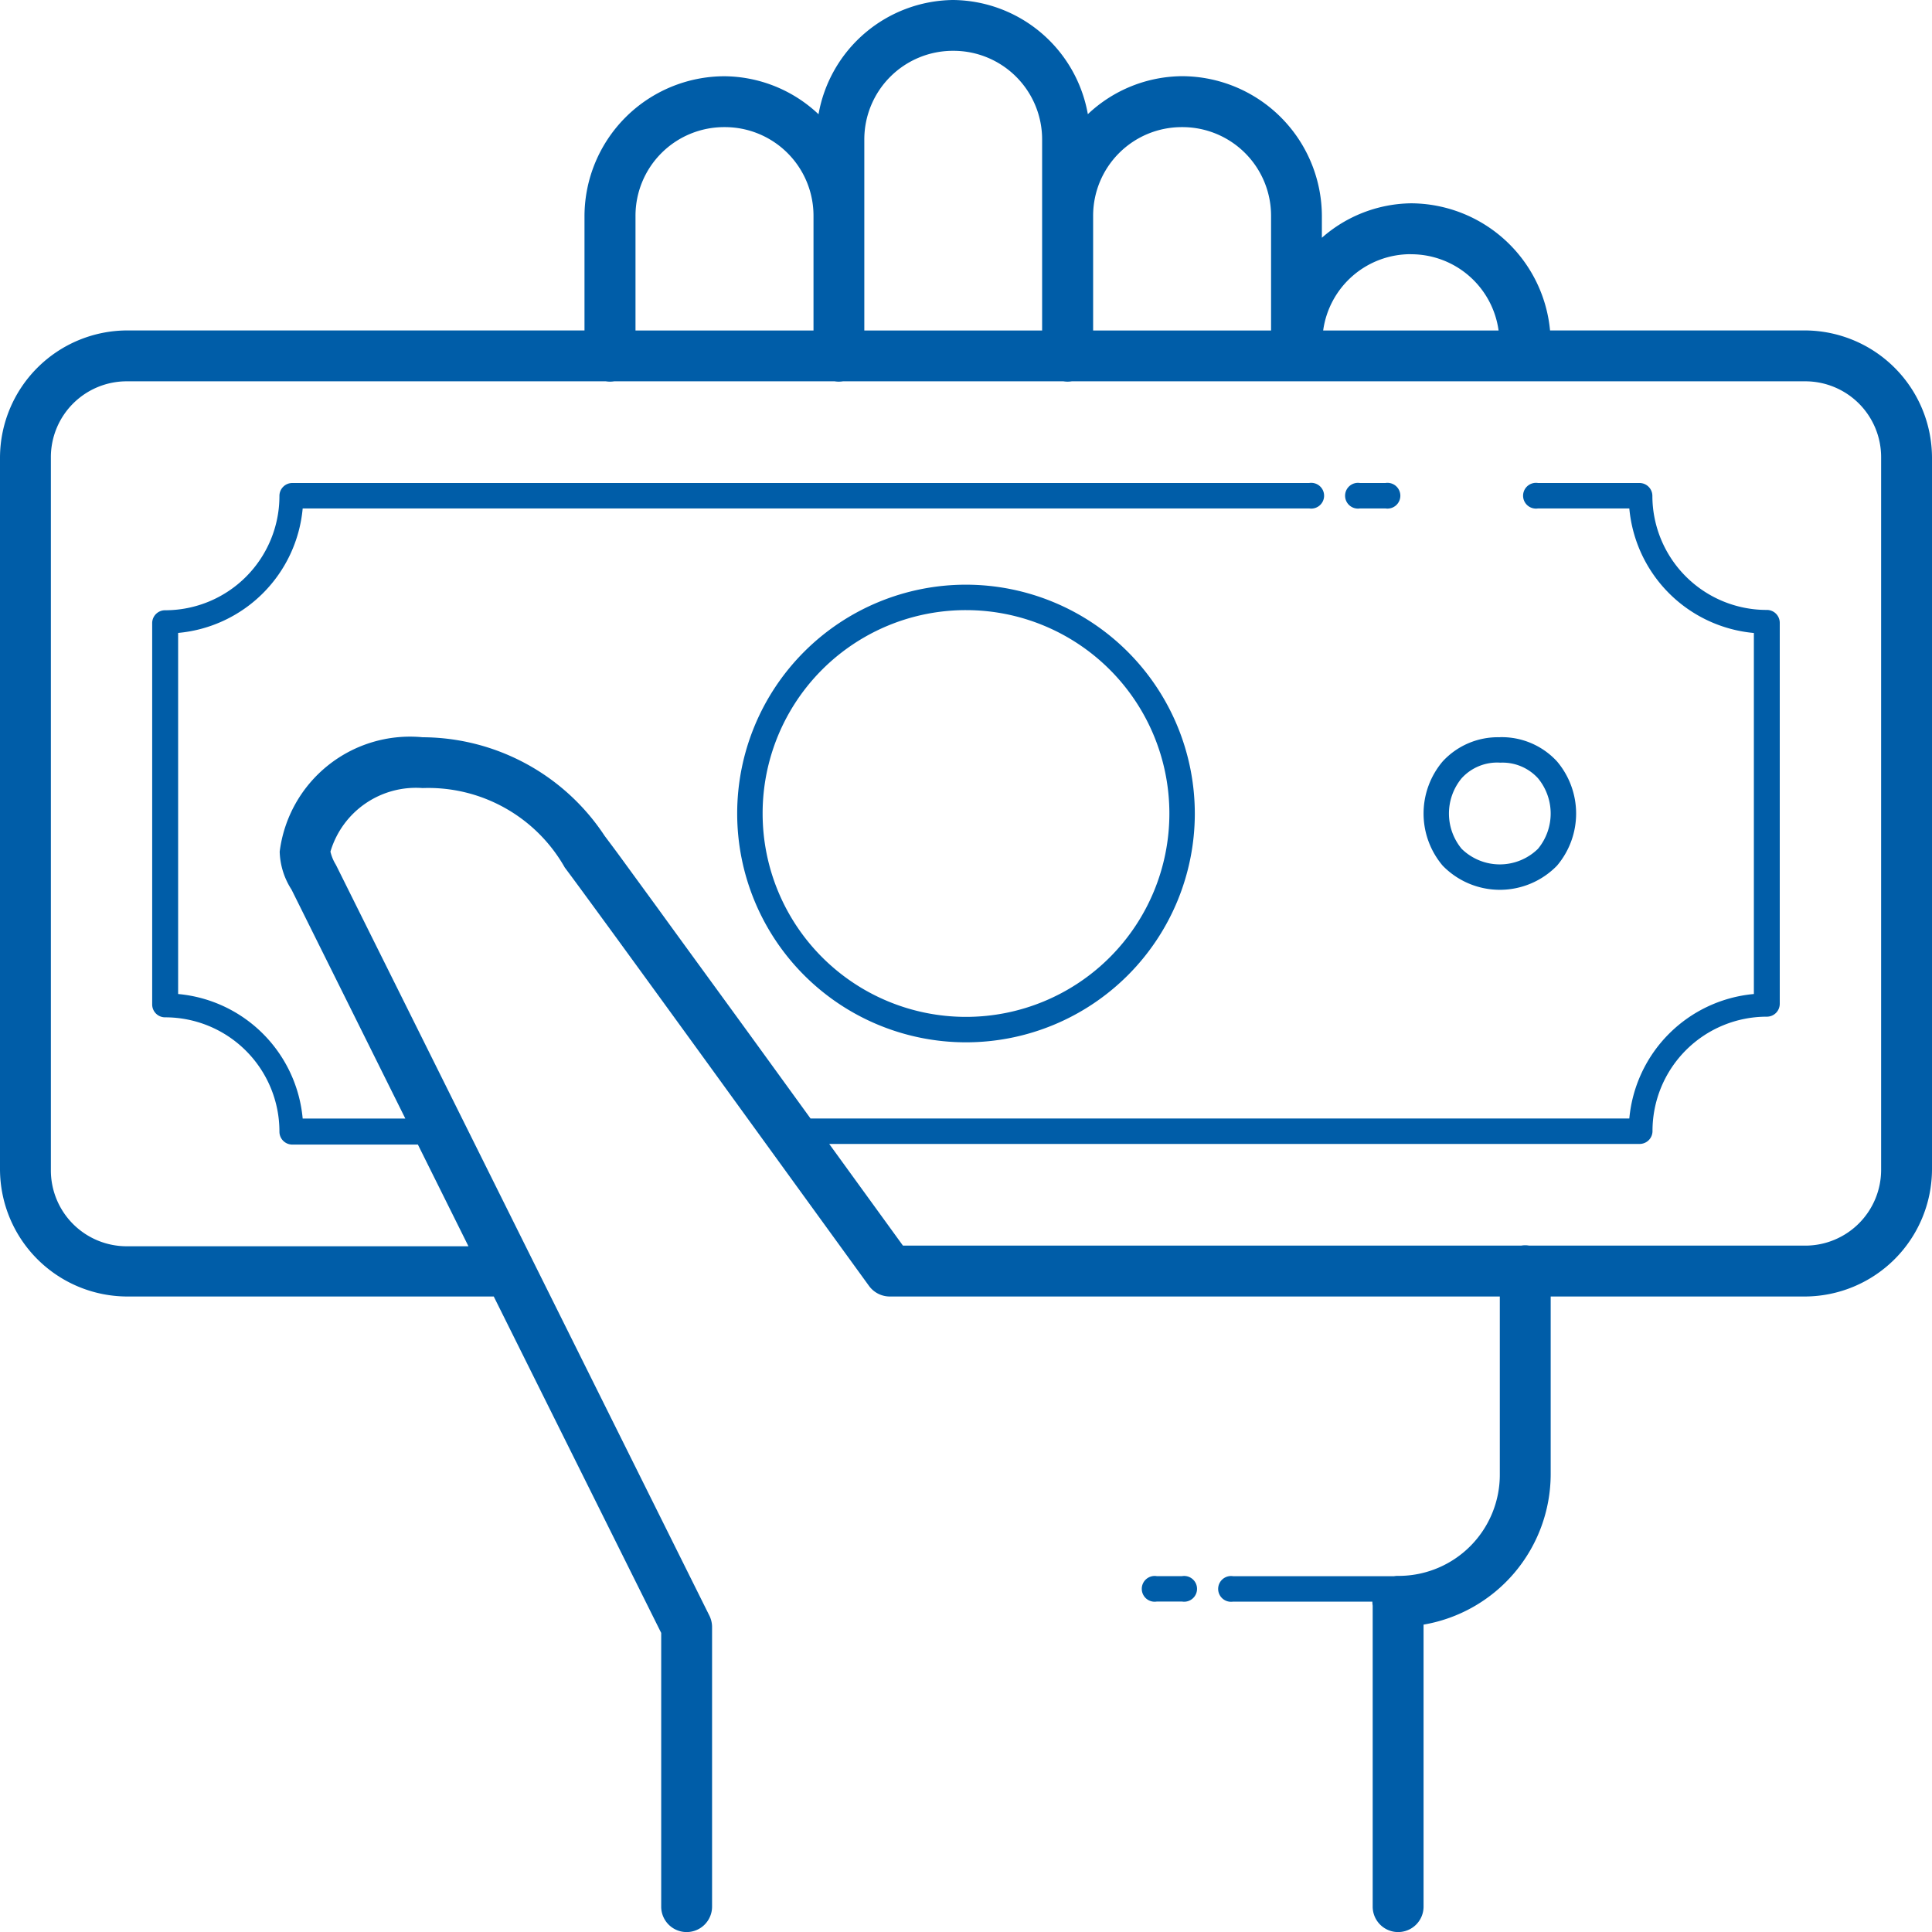 <svg xmlns="http://www.w3.org/2000/svg" width="30" height="30" viewBox="0 0 30 30"><defs><style>.a{fill:#005da8;}</style></defs><path class="a" d="M26.8,12a2.147,2.147,0,0,0-2.09,1.774,2.15,2.15,0,0,0-1.463-.59,2.177,2.177,0,0,0-2.171,2.171v1.776H13.974A1.98,1.98,0,0,0,12,19.105V30.158a1.98,1.98,0,0,0,1.974,1.974h5.693l2.6,5.224v4.25a.395.395,0,1,0,.79,0V37.263a.4.4,0,0,0-.042-.176L17.223,25.443l-.01-.019a.678.678,0,0,1-.082-.2,1.385,1.385,0,0,1,1.431-.987,2.435,2.435,0,0,1,2.208,1.234s.108.144.251.339.337.46.564.771c.453.622,1.039,1.428,1.618,2.227,1.159,1.6,2.292,3.161,2.292,3.161a.4.4,0,0,0,.32.163h9.474v2.763a1.571,1.571,0,0,1-1.543,1.575l-.042,0a.394.394,0,0,0-.057.005h-2.5a.2.2,0,1,0,0,.395H33.31a.4.4,0,0,0,.005.062v4.674a.395.395,0,1,0,.79,0V37.227a2.374,2.374,0,0,0,1.974-2.332V32.132h3.947A1.98,1.98,0,0,0,42,30.158V19.105a1.98,1.98,0,0,0-1.974-1.974H36.069a2.177,2.177,0,0,0-2.161-1.974,2.135,2.135,0,0,0-1.382.535v-.338a2.177,2.177,0,0,0-2.171-2.171,2.15,2.15,0,0,0-1.463.59A2.147,2.147,0,0,0,26.8,12Zm0,.789a1.376,1.376,0,0,1,1.382,1.382v2.961H25.421V14.171A1.376,1.376,0,0,1,26.8,12.789ZM23.25,13.974a1.376,1.376,0,0,1,1.382,1.382v1.776H21.868V15.355A1.376,1.376,0,0,1,23.25,13.974Zm7.105,0a1.376,1.376,0,0,1,1.382,1.382v1.776H28.974V15.355A1.376,1.376,0,0,1,30.355,13.974Zm3.553,1.974a1.371,1.371,0,0,1,1.362,1.184H32.546A1.371,1.371,0,0,1,33.908,15.947ZM13.974,17.921h7.434a.4.4,0,0,0,.129,0H24.96a.4.4,0,0,0,.129,0h3.424a.4.4,0,0,0,.129,0H40.026a1.178,1.178,0,0,1,1.184,1.184V30.158a1.178,1.178,0,0,1-1.184,1.184H35.745a.357.357,0,0,0-.124,0h-9.6l-1.145-1.579H37.46a.2.2,0,0,0,.2-.2,1.774,1.774,0,0,1,1.776-1.776.2.2,0,0,0,.2-.2V21.671a.2.2,0,0,0-.2-.2A1.774,1.774,0,0,1,37.658,19.7a.2.2,0,0,0-.2-.2H35.882a.2.2,0,1,0,0,.395H37.3a2.136,2.136,0,0,0,1.934,1.934v5.606A2.136,2.136,0,0,0,37.3,29.368H24.586l-.743-1.025c-.58-.8-1.166-1.6-1.62-2.227-.227-.311-.421-.577-.564-.773s-.223-.3-.271-.365a3.4,3.4,0,0,0-2.825-1.53,2.04,2.04,0,0,0-2.22,1.776,1.143,1.143,0,0,0,.184.59l1.767,3.555H16.7a2.136,2.136,0,0,0-1.934-1.934V21.828A2.136,2.136,0,0,0,16.7,19.895H32.329a.2.2,0,1,0,0-.395H16.539a.2.2,0,0,0-.2.2,1.774,1.774,0,0,1-1.776,1.776.2.2,0,0,0-.2.2v5.921a.2.2,0,0,0,.2.2,1.774,1.774,0,0,1,1.776,1.776.2.2,0,0,0,.2.2h1.95l.785,1.579h-5.3a1.178,1.178,0,0,1-1.184-1.184V19.105A1.178,1.178,0,0,1,13.974,17.921ZM33.118,19.5a.2.2,0,1,0,0,.395h.395a.2.2,0,1,0,0-.395ZM27,21.079a3.553,3.553,0,1,0,3.553,3.553A3.556,3.556,0,0,0,27,21.079Zm0,.395a3.158,3.158,0,1,1-3.158,3.158A3.155,3.155,0,0,1,27,21.474Zm8.289,1.974a1.165,1.165,0,0,0-.887.375,1.252,1.252,0,0,0,0,1.619,1.238,1.238,0,0,0,1.775,0,1.252,1.252,0,0,0,0-1.619A1.165,1.165,0,0,0,35.289,23.447Zm0,.395a.746.746,0,0,1,.593.242.86.86,0,0,1,0,1.095.847.847,0,0,1-1.186,0,.86.86,0,0,1,0-1.095A.746.746,0,0,1,35.289,23.842ZM29.961,36.474a.2.2,0,1,0,0,.395h.395a.2.2,0,1,0,0-.395Z" transform="translate(-12 -12)"/></svg>